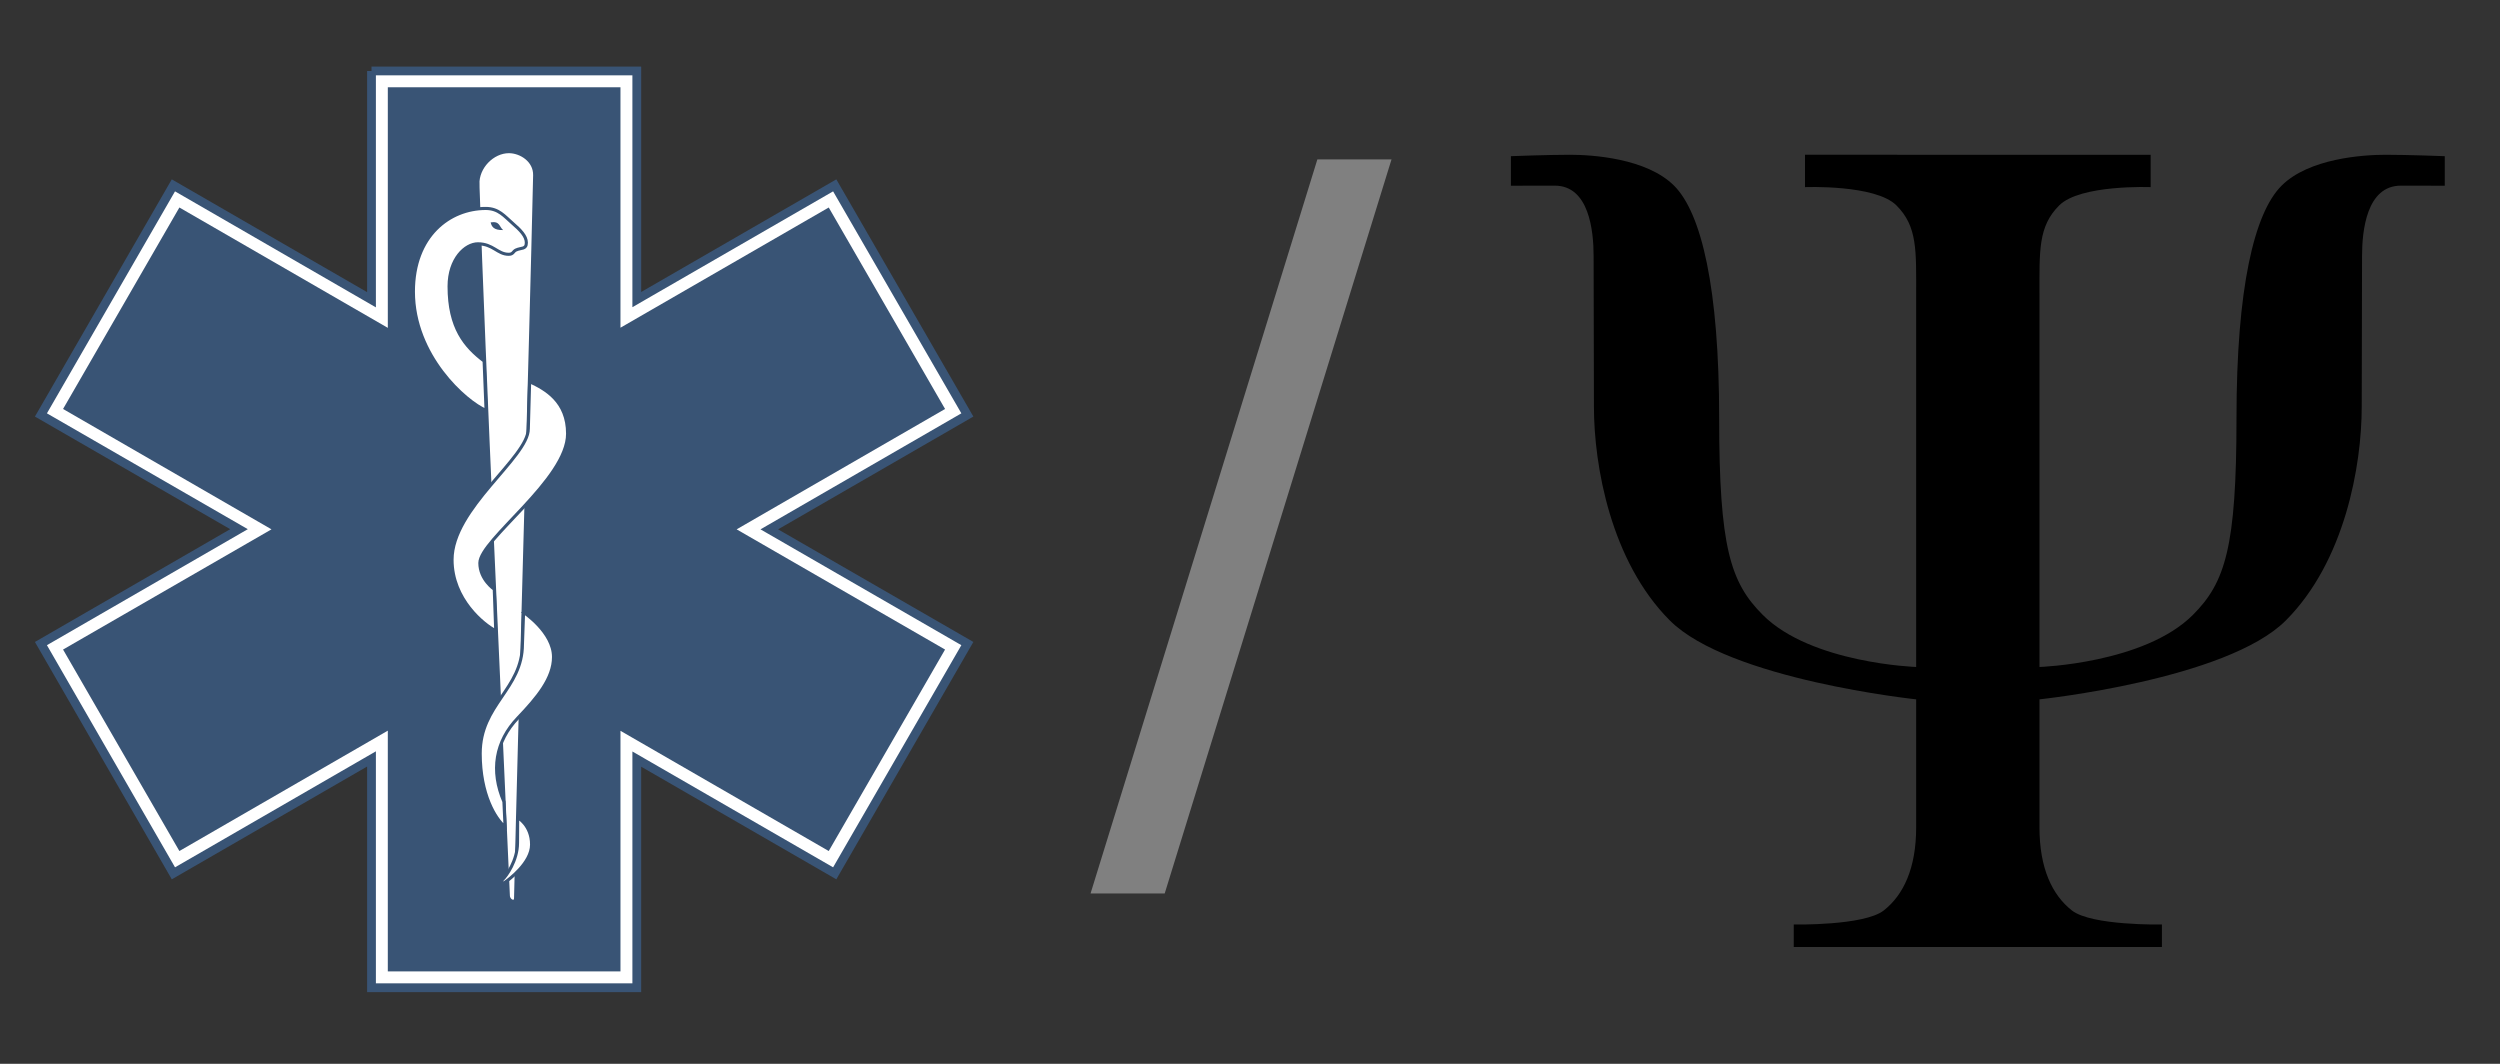 <svg xmlns="http://www.w3.org/2000/svg" width="235" height="100"><rect width="100%" height="100%" fill="#333333" stroke="none"/><path d="M203.22 89.02v-2.117s-6.614.132-8.466-1.323c-1.852-1.455-3.043-3.968-3.043-7.804V65.739s17.593-1.852 23.149-7.408c5.555-5.555 7.142-14.55 7.142-20.105 0-2.778.03-10.244.03-14.147 0-2.384.42-6.629 3.656-6.629 1.609 0 4.119.008 4.119.008v-2.777s-3.44-.133-5.556-.133-7.209.33-9.788 2.91c-2.58 2.58-4.233 9.656-4.233 21.826 0 12.169-1.058 15.476-4.1 18.518-4.565 4.564-14.419 4.894-14.419 4.894v-34.92c0-4.233-.132-6.482 1.852-8.466 1.984-1.984 8.598-1.72 8.598-1.72v-3.042H169.67v3.043s6.614-.265 8.598 1.72c1.984 1.983 1.851 4.232 1.851 8.465v34.92s-9.854-.33-14.418-4.894c-3.042-3.042-4.1-6.349-4.1-18.518 0-12.17-1.653-19.246-4.233-21.826-2.58-2.579-7.672-2.91-9.788-2.91-2.117 0-5.556.133-5.556.133v2.777s2.51-.008 4.119-.008c3.235 0 3.656 4.245 3.656 6.629 0 3.903.03 11.369.03 14.147 0 5.555 1.587 14.55 7.142 20.105 5.556 5.556 23.148 7.408 23.148 7.408v12.037c0 3.836-1.19 6.349-3.042 7.804-1.852 1.455-8.465 1.323-8.465 1.323v2.116" style="fill:#000;fill-opacity:1;fill-rule:evenodd;stroke:none"/><path d="M71.938 6.844v44.25L33.624 28.969 8 73.375l38.313 22.094L8 117.594l25.625 44.437 38.313-22.125v44.25h51.312v-44.219l38.281 22.094 25.656-44.437L148.875 95.5l38.313-22.125-25.657-44.406-38.281 22.093V6.844H71.937z" style="fill:#fff;fill-opacity:1;fill-rule:nonzero;stroke:#395475;stroke-width:1.7;stroke-linecap:round;stroke-linejoin:miter;stroke-miterlimit:4;stroke-opacity:1;stroke-dasharray:none;stroke-dashoffset:0" transform="matrix(.486 0 0 .486 -.041 3.345)"/><path d="M75.094 10v46.531L34.78 33.25l-22.5 38.969L52.594 95.5 12.28 118.75l22.5 38.969 40.313-23.281V181h45v-46.531l40.281 23.25 22.5-38.969-40.313-23.25 40.313-23.281-22.5-38.969-40.281 23.25V10h-45z" style="fill:#395475;fill-opacity:1;fill-rule:nonzero;stroke:none" transform="matrix(.486 0 0 .486 -.041 3.345)"/><path d="M92.517 28.75c-.108-3.263 2.847-6.305 6.005-6.305 2.26 0 5.042 1.719 4.977 4.584-.79 34.624-2.894 104.866-3.69 139.82-.023 1.057-1.354.589-1.403-.495-1.544-34.668-4.726-102.523-5.889-137.605z" style="fill:#fff;fill-opacity:1;fill-rule:evenodd;stroke:#395475;stroke-width:.6;stroke-linecap:butt;stroke-linejoin:miter;stroke-miterlimit:4;stroke-opacity:1;stroke-dasharray:none" transform="matrix(.486 0 0 .486 -.041 3.345)"/><path d="M94.037 33.435c2.506 0 3.63 1.524 5.18 2.864 1.498 1.295 2.672 2.48 2.672 3.754 0 1.339-.983.937-2.024 1.43-.548.258-.5.818-1.395.818-2.154 0-3.011-2.027-5.953-2.027-2.424 0-5.572 2.905-5.572 8.233 0 8.046 3.102 11.651 6.775 14.438l.38 9.562C90.174 70.86 80.042 61.93 80.042 49.52c0-10.802 7.013-16.085 13.995-16.085z" style="fill:#fff;fill-opacity:1;fill-rule:evenodd;stroke:#395475;stroke-width:.6;stroke-linecap:butt;stroke-linejoin:miter;stroke-miterlimit:4;stroke-opacity:1;stroke-dasharray:none" transform="matrix(.486 0 0 .486 -.041 3.345)"/><path d="M94.987 36.127c1.791-.284 1.61.792 2.406 1.488-1.838.054-2.246-.717-2.406-1.488z" style="fill:#395475;fill-opacity:1;fill-rule:evenodd;stroke:none" transform="matrix(.486 0 0 .486 -.041 3.345)"/><path d="m102.522 66.934-.253 9.119c0 5.574-14.754 15.354-14.754 25.33 0 7.682 6.174 12.601 8.453 13.741l-.285-8.042s-2.786-1.88-2.786-5.066c0-4.51 16.971-16.124 16.971-25.013 0-6.303-4.306-8.655-7.346-10.069zM101.35 111.546s5.795 3.83 5.795 8.644c0 4.117-3.157 7.884-6.887 11.78-4.358 4.55-5.278 10.246-2.707 16.21l.222 4.875c-1.868-1.52-4.813-6.266-4.813-14.184 0-9.531 8.17-12.398 8.17-21.182l.22-6.143z" style="fill:#fff;fill-opacity:1;fill-rule:evenodd;stroke:#395475;stroke-width:.6;stroke-linecap:butt;stroke-linejoin:miter;stroke-miterlimit:4;stroke-opacity:1;stroke-dasharray:none" transform="matrix(.486 0 0 .486 -.041 3.345)"/><path d="M100.211 151.25s2.691 1.449 2.691 5.225c0 3.555-4.45 6.8-5.129 7.282-.657.467-.91-.14-.38-.633.547-.508 2.786-3.51 2.786-6.966l.032-4.907z" style="fill:#fff;fill-rule:evenodd;stroke:#395475;stroke-width:.6;stroke-linecap:butt;stroke-linejoin:miter;stroke-miterlimit:4;stroke-opacity:1;stroke-dasharray:none" transform="matrix(.486 0 0 .486 -.041 3.345)"/><path d="M123.833 14.984h6.97l-21.32 69h-6.97l21.32-69" style="font-size:83.965px;font-style:normal;font-weight:400;fill:gray;fill-opacity:1;stroke:none;font-family:Bitstream Vera Sans"/></svg>